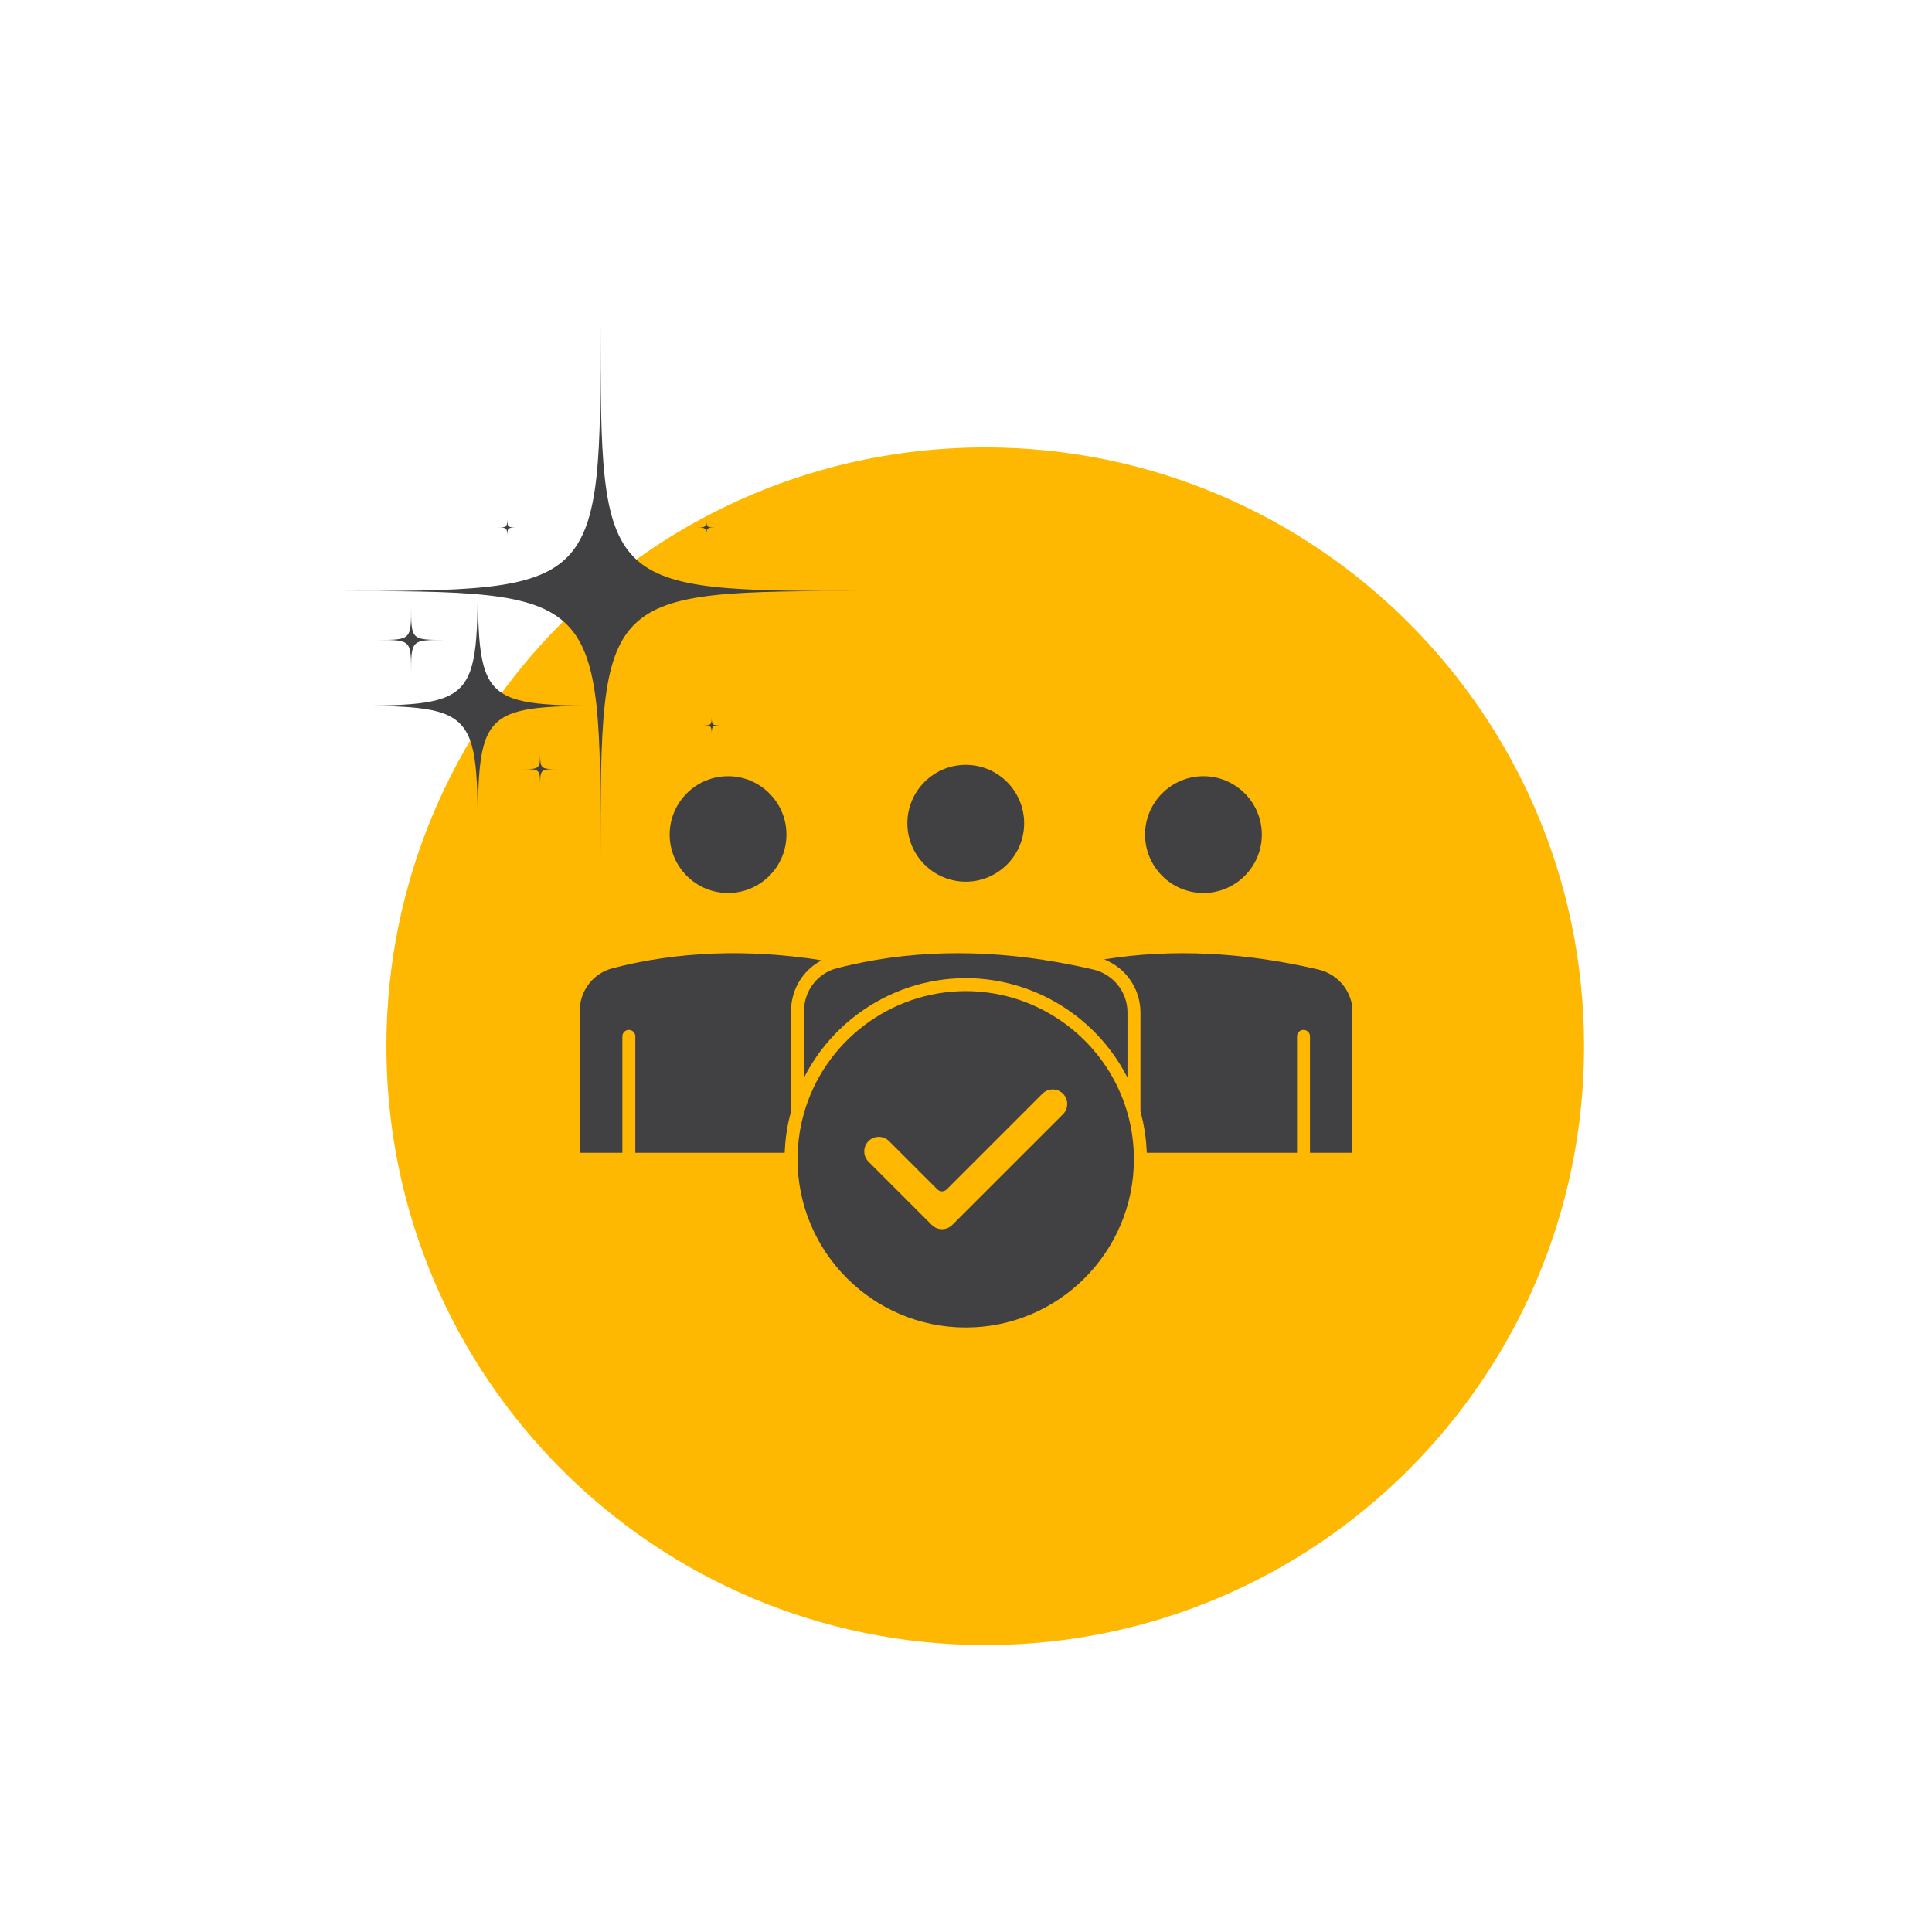<svg xmlns="http://www.w3.org/2000/svg" xmlns:xlink="http://www.w3.org/1999/xlink" width="1080" zoomAndPan="magnify" viewBox="0 0 810 810" height="1080" preserveAspectRatio="xMidYMid meet" version="1.0"><defs><clipPath id="1cc06806ad"><path d="M 162 187.578 L 664.121 187.578 L 664.121 689.699 L 162 689.699 Z M 162 187.578 " clip-rule="nonzero"/></clipPath><clipPath id="b8a2aac8cd"><path d="M 413.059 187.578 C 274.402 187.578 162 299.984 162 438.641 C 162 577.297 274.402 689.699 413.059 689.699 C 551.715 689.699 664.121 577.297 664.121 438.641 C 664.121 299.984 551.715 187.578 413.059 187.578 Z M 413.059 187.578 " clip-rule="nonzero"/></clipPath><clipPath id="160f09f73e"><path d="M 334 415 L 476 415 L 476 556.832 L 334 556.832 Z M 334 415 " clip-rule="nonzero"/></clipPath><clipPath id="bb218a2450"><path d="M 462 399 L 567 399 L 567 484 L 462 484 Z M 462 399 " clip-rule="nonzero"/></clipPath><clipPath id="fe696ae288"><path d="M 380 320.582 L 430 320.582 L 430 370 L 380 370 Z M 380 320.582 " clip-rule="nonzero"/></clipPath><clipPath id="9570715a80"><path d="M 139.086 135.09 L 364.836 135.09 L 364.836 360.84 L 139.086 360.84 Z M 139.086 135.09 " clip-rule="nonzero"/></clipPath></defs><g clip-path="url(#1cc06806ad)"><g clip-path="url(#b8a2aac8cd)"><path fill="#ffb801" d="M 162 187.578 L 664.121 187.578 L 664.121 689.699 L 162 689.699 Z M 162 187.578 " fill-opacity="1" fill-rule="nonzero"/></g></g><path fill="#414042" d="M 337.086 423.824 L 337.086 451.816 C 337.16 451.668 337.23 451.523 337.305 451.375 C 337.48 451.051 337.656 450.715 337.836 450.375 C 338.113 449.863 338.395 449.332 338.688 448.82 C 338.879 448.48 339.07 448.156 339.258 447.82 C 339.566 447.305 339.875 446.793 340.184 446.293 C 340.375 445.969 340.566 445.66 340.773 445.352 C 341.125 444.793 341.492 444.25 341.859 443.707 C 342.023 443.457 342.184 443.207 342.344 442.973 C 342.891 442.191 343.449 441.414 344.004 440.648 C 344.094 440.547 344.184 440.445 344.254 440.34 C 344.754 439.68 345.254 439.031 345.77 438.402 C 345.977 438.152 346.18 437.918 346.387 437.668 C 346.781 437.18 347.195 436.695 347.621 436.211 C 347.855 435.945 348.09 435.684 348.324 435.418 C 348.738 434.961 349.133 434.523 349.559 434.082 C 349.797 433.816 350.043 433.551 350.293 433.301 C 350.734 432.863 351.16 432.422 351.602 431.996 C 351.852 431.758 352.086 431.508 352.324 431.289 C 352.836 430.789 353.367 430.305 353.895 429.82 C 354.07 429.672 354.234 429.512 354.41 429.348 C 355.113 428.719 355.848 428.102 356.582 427.5 C 356.715 427.379 356.848 427.277 356.996 427.176 C 357.582 426.691 358.199 426.203 358.801 425.734 C 359.051 425.543 359.316 425.352 359.566 425.16 C 360.082 424.793 360.594 424.414 361.109 424.047 C 361.387 423.855 361.684 423.648 361.961 423.457 C 362.477 423.105 362.977 422.766 363.488 422.43 C 363.785 422.238 364.078 422.047 364.371 421.871 C 364.914 421.52 365.457 421.195 366.004 420.871 C 366.281 420.711 366.547 420.531 366.812 420.387 C 367.488 419.988 368.164 419.621 368.84 419.254 C 369 419.168 369.148 419.078 369.309 418.992 C 370.145 418.551 371 418.109 371.852 417.699 C 372.055 417.594 372.277 417.508 372.484 417.402 C 373.129 417.094 373.789 416.785 374.453 416.508 C 374.746 416.375 375.055 416.242 375.363 416.109 C 375.934 415.875 376.523 415.625 377.098 415.391 C 377.434 415.273 377.758 415.141 378.094 415.008 C 378.668 414.789 379.242 414.582 379.828 414.375 C 380.168 414.258 380.492 414.141 380.828 414.039 C 381.445 413.832 382.062 413.629 382.68 413.438 C 382.973 413.348 383.281 413.258 383.578 413.172 C 384.383 412.922 385.191 412.703 386 412.496 C 386.117 412.465 386.234 412.422 386.352 412.395 C 387.293 412.156 388.234 411.953 389.176 411.746 C 389.438 411.688 389.719 411.645 389.996 411.586 C 390.672 411.453 391.348 411.32 392.023 411.203 C 392.379 411.145 392.73 411.086 393.082 411.027 C 393.688 410.938 394.305 410.836 394.922 410.762 C 395.289 410.703 395.668 410.66 396.035 410.613 C 396.652 410.543 397.258 410.484 397.875 410.422 C 398.242 410.395 398.609 410.352 398.977 410.32 C 399.652 410.277 400.312 410.234 400.988 410.203 C 401.297 410.188 401.605 410.16 401.93 410.145 C 402.914 410.117 403.898 410.086 404.898 410.086 C 405.895 410.086 406.867 410.117 407.852 410.145 C 408.176 410.145 408.48 410.188 408.789 410.203 C 409.469 410.234 410.129 410.277 410.805 410.32 C 411.172 410.352 411.539 410.395 411.906 410.422 C 412.523 410.484 413.125 410.543 413.742 410.613 C 414.109 410.66 414.492 410.703 414.859 410.762 C 415.477 410.836 416.094 410.938 416.695 411.027 C 417.051 411.086 417.402 411.145 417.754 411.203 C 418.43 411.32 419.105 411.453 419.781 411.586 C 420.062 411.645 420.34 411.688 420.605 411.746 C 421.547 411.953 422.484 412.156 423.426 412.406 C 423.527 412.422 423.645 412.465 423.75 412.496 C 424.57 412.703 425.395 412.922 426.203 413.172 C 426.496 413.258 426.805 413.348 427.098 413.438 C 427.715 413.629 428.332 413.832 428.949 414.039 C 429.289 414.141 429.625 414.258 429.949 414.375 C 430.539 414.582 431.109 414.789 431.684 415.008 C 432.008 415.141 432.344 415.273 432.684 415.406 C 433.27 415.625 433.844 415.875 434.418 416.109 C 434.727 416.242 435.035 416.375 435.328 416.508 C 435.988 416.801 436.652 417.094 437.312 417.402 C 437.516 417.508 437.723 417.594 437.93 417.699 C 438.781 418.109 439.633 418.551 440.484 418.992 C 440.633 419.078 440.781 419.168 440.926 419.238 C 441.617 419.609 442.293 419.988 442.969 420.387 C 443.234 420.531 443.496 420.711 443.777 420.855 C 444.32 421.195 444.863 421.52 445.406 421.871 C 445.703 422.047 445.996 422.238 446.273 422.43 C 446.789 422.766 447.305 423.105 447.816 423.457 C 448.098 423.648 448.391 423.855 448.672 424.047 C 449.184 424.414 449.699 424.793 450.215 425.176 C 450.461 425.352 450.727 425.543 450.977 425.734 C 451.594 426.203 452.195 426.691 452.801 427.176 C 452.93 427.293 453.062 427.395 453.195 427.5 C 453.93 428.102 454.664 428.719 455.371 429.363 C 455.547 429.512 455.707 429.656 455.871 429.82 C 456.398 430.305 456.941 430.789 457.457 431.289 C 457.691 431.508 457.926 431.746 458.164 431.98 C 458.602 432.422 459.043 432.863 459.484 433.301 C 459.734 433.551 459.969 433.816 460.219 434.082 C 460.645 434.523 461.059 434.961 461.453 435.418 C 461.688 435.684 461.926 435.945 462.16 436.211 C 462.586 436.695 462.996 437.18 463.406 437.68 C 463.598 437.918 463.805 438.152 464.012 438.402 C 464.523 439.047 465.039 439.707 465.539 440.371 C 465.613 440.457 465.688 440.562 465.758 440.648 C 466.332 441.414 466.891 442.191 467.434 442.973 C 467.598 443.207 467.758 443.457 467.918 443.691 C 468.285 444.234 468.652 444.793 469.02 445.367 C 469.211 445.66 469.402 445.969 469.594 446.277 C 469.902 446.793 470.211 447.305 470.52 447.82 C 470.711 448.156 470.902 448.48 471.094 448.82 C 471.371 449.332 471.668 449.863 471.945 450.375 C 472.121 450.715 472.297 451.051 472.473 451.375 C 472.547 451.523 472.621 451.668 472.695 451.816 L 472.695 424.5 C 472.695 422.883 472.488 421.297 472.094 419.797 C 470.387 413.273 465.172 408.074 458.281 406.457 C 455.312 405.766 452.434 405.148 449.684 404.605 C 416.801 397.992 385.473 397.977 356.598 404.562 L 356.582 404.562 C 354.543 405.016 352.66 405.473 350.809 405.957 C 342.711 408.059 337.086 415.406 337.086 423.824 Z M 337.086 423.824 " fill-opacity="1" fill-rule="nonzero"/><path fill="#414042" d="M 266.363 434.508 L 266.363 483.32 L 328.988 483.32 L 328.988 483.188 C 329.047 481.895 329.137 480.602 329.238 479.309 C 329.27 479.102 329.281 478.898 329.297 478.676 C 329.414 477.414 329.578 476.137 329.766 474.871 C 329.797 474.621 329.84 474.371 329.887 474.137 C 330.074 472.859 330.312 471.578 330.574 470.316 C 330.605 470.168 330.648 470.023 330.68 469.859 C 330.941 468.656 331.238 467.438 331.559 466.246 C 331.59 466.129 331.605 466.012 331.633 465.906 L 331.633 423.824 C 331.633 423.191 331.676 422.574 331.723 421.957 C 331.734 421.754 331.766 421.562 331.781 421.355 C 331.824 420.93 331.867 420.52 331.941 420.105 C 331.973 419.871 332.016 419.652 332.059 419.43 C 332.133 419.035 332.207 418.652 332.309 418.27 C 332.352 418.051 332.414 417.828 332.473 417.609 C 332.574 417.211 332.691 416.816 332.824 416.418 C 332.883 416.227 332.941 416.051 333 415.859 C 333.207 415.301 333.41 414.742 333.66 414.184 C 333.895 413.641 334.16 413.098 334.441 412.57 C 334.527 412.406 334.633 412.246 334.719 412.07 C 334.926 411.719 335.129 411.363 335.352 411.012 C 335.469 410.836 335.586 410.645 335.719 410.469 C 335.926 410.145 336.16 409.82 336.379 409.512 C 336.512 409.336 336.645 409.16 336.777 409 C 337.039 408.676 337.305 408.352 337.57 408.043 C 337.703 407.91 337.82 407.766 337.938 407.617 C 338.746 406.734 339.625 405.926 340.551 405.18 C 340.699 405.062 340.848 404.941 340.992 404.84 C 341.332 404.574 341.668 404.324 342.008 404.09 C 342.184 403.973 342.375 403.855 342.551 403.738 C 342.891 403.52 343.227 403.312 343.566 403.121 C 343.758 403.004 343.945 402.902 344.137 402.797 C 344.254 402.723 344.359 402.664 344.477 402.605 C 313.5 397.727 284.039 398.859 256.754 405.957 C 248.672 408.059 243.043 415.406 243.043 423.824 L 243.043 483.32 L 260.926 483.32 L 260.926 434.508 C 260.926 433.008 262.145 431.789 263.645 431.789 C 265.145 431.789 266.363 433.008 266.363 434.508 Z M 266.363 434.508 " fill-opacity="1" fill-rule="nonzero"/><g clip-path="url(#160f09f73e)"><path fill="#414042" d="M 427.598 419.301 C 420.414 416.844 412.773 415.523 404.898 415.523 C 373.379 415.523 345.461 436.695 336.98 467.012 C 335.676 471.637 334.867 476.383 334.543 481.203 C 334.426 482.805 334.383 484.422 334.383 486.039 C 334.383 524.918 366.004 556.555 404.898 556.555 C 443.793 556.555 475.398 524.918 475.398 486.039 C 475.398 479.574 474.531 473.168 472.797 467.012 C 466.449 444.277 449.141 426.676 427.598 419.301 Z M 445.656 467.156 L 399.254 513.547 C 398.109 514.707 396.582 515.34 394.949 515.34 C 393.316 515.34 391.789 514.707 390.629 513.547 L 364.121 487.039 C 362.977 485.891 362.344 484.348 362.344 482.73 C 362.344 481.117 362.977 479.574 364.121 478.414 C 365.312 477.223 366.871 476.633 368.441 476.633 C 370.016 476.633 371.559 477.223 372.746 478.414 L 393.023 498.691 C 394.082 499.746 395.801 499.746 396.875 498.691 L 437.031 458.531 C 439.414 456.152 443.277 456.152 445.656 458.531 C 446.805 459.676 447.438 461.219 447.438 462.836 C 447.438 464.453 446.805 466.012 445.656 467.156 Z M 445.656 467.156 " fill-opacity="1" fill-rule="nonzero"/></g><g clip-path="url(#bb218a2450)"><path fill="#414042" d="M 552.688 406.457 C 521.082 399.109 490.945 397.699 462.922 402.227 C 463.027 402.27 463.113 402.312 463.219 402.355 C 463.453 402.445 463.688 402.562 463.938 402.664 C 464.289 402.828 464.641 402.988 464.98 403.164 C 465.215 403.281 465.449 403.398 465.688 403.531 C 466.023 403.707 466.348 403.898 466.672 404.105 C 466.891 404.238 467.125 404.383 467.348 404.516 C 467.656 404.738 467.965 404.941 468.273 405.164 C 468.477 405.324 468.699 405.473 468.891 405.633 C 469.211 405.867 469.508 406.117 469.801 406.367 C 469.977 406.531 470.168 406.676 470.344 406.84 C 470.668 407.148 470.988 407.457 471.297 407.766 C 471.418 407.895 471.562 408.027 471.695 408.16 C 472.121 408.617 472.52 409.086 472.914 409.57 C 472.988 409.676 473.062 409.777 473.148 409.879 C 473.445 410.277 473.754 410.672 474.031 411.086 C 474.148 411.277 474.266 411.469 474.398 411.656 C 474.605 411.996 474.824 412.336 475.016 412.688 C 475.148 412.906 475.25 413.129 475.367 413.348 C 475.547 413.688 475.723 414.023 475.883 414.363 C 475.984 414.598 476.105 414.848 476.207 415.082 C 476.352 415.418 476.484 415.758 476.617 416.109 C 476.707 416.359 476.793 416.609 476.883 416.875 C 477 417.227 477.117 417.578 477.219 417.945 C 477.277 418.195 477.352 418.445 477.426 418.711 C 477.516 419.078 477.602 419.461 477.676 419.855 C 477.719 420.094 477.777 420.344 477.809 420.594 C 477.883 421.02 477.941 421.457 477.984 421.887 C 478 422.105 478.043 422.312 478.059 422.531 C 478.102 423.18 478.145 423.84 478.145 424.5 L 478.145 465.906 C 478.16 466.012 478.191 466.113 478.219 466.215 C 478.543 467.438 478.836 468.641 479.102 469.875 C 479.129 470.023 479.176 470.168 479.203 470.316 C 479.469 471.578 479.703 472.859 479.895 474.137 C 479.938 474.371 479.984 474.621 480.012 474.871 C 480.203 476.137 480.363 477.398 480.484 478.676 C 480.496 478.883 480.512 479.102 480.543 479.309 C 480.645 480.602 480.73 481.895 480.793 483.188 L 480.793 483.32 L 543.785 483.32 L 543.785 434.508 C 543.785 433.008 544.988 431.789 546.504 431.789 C 548.016 431.789 549.219 433.008 549.219 434.508 L 549.219 483.32 L 567.102 483.32 L 567.102 424.5 C 567.102 415.859 561.18 408.441 552.688 406.457 Z M 552.688 406.457 " fill-opacity="1" fill-rule="nonzero"/></g><g clip-path="url(#fe696ae288)"><path fill="#414042" d="M 404.898 369.648 C 418.387 369.648 429.379 358.656 429.379 345.152 C 429.379 331.648 418.387 320.672 404.898 320.672 C 391.406 320.672 380.418 331.664 380.418 345.152 C 380.418 358.645 391.395 369.648 404.898 369.648 Z M 404.898 369.648 " fill-opacity="1" fill-rule="nonzero"/></g><path fill="#414042" d="M 305.242 374.395 C 318.73 374.395 329.723 363.418 329.723 349.914 C 329.723 336.41 318.73 325.434 305.242 325.434 C 291.754 325.434 280.762 336.41 280.762 349.914 C 280.762 363.418 291.738 374.395 305.242 374.395 Z M 305.242 374.395 " fill-opacity="1" fill-rule="nonzero"/><path fill="#414042" d="M 504.551 374.395 C 518.039 374.395 529.031 363.418 529.031 349.914 C 529.031 336.41 518.039 325.434 504.551 325.434 C 491.062 325.434 480.07 336.41 480.07 349.914 C 480.07 363.418 491.047 374.395 504.551 374.395 Z M 504.551 374.395 " fill-opacity="1" fill-rule="nonzero"/><g clip-path="url(#9570715a80)"><path fill="#414042" d="M 364.496 247.793 C 251.789 247.793 251.789 247.793 251.789 360.5 C 251.789 247.793 251.789 247.793 139.086 247.793 C 251.789 247.793 251.789 247.793 251.789 135.09 C 251.789 247.793 251.789 247.793 364.496 247.793 Z M 364.496 247.793 " fill-opacity="1" fill-rule="nonzero"/></g><path fill="#414042" d="M 260.105 295.883 C 200.305 295.883 200.305 295.883 200.305 355.684 C 200.305 295.883 200.305 295.883 140.504 295.883 C 200.305 295.883 200.305 295.883 200.305 236.082 C 200.305 295.883 200.305 295.883 260.105 295.883 Z M 260.105 295.883 " fill-opacity="1" fill-rule="nonzero"/><path fill="#414042" d="M 186.555 268.289 C 172.371 268.289 172.371 268.289 172.371 282.473 C 172.371 268.289 172.371 268.289 158.188 268.289 C 172.371 268.289 172.371 268.289 172.371 254.109 C 172.371 268.289 172.371 268.289 186.555 268.289 Z M 186.555 268.289 " fill-opacity="1" fill-rule="nonzero"/><path fill="#414042" d="M 233.969 322.457 C 226.441 322.457 226.441 322.457 226.441 329.984 C 226.441 322.457 226.441 322.457 218.914 322.457 C 226.441 322.457 226.441 322.457 226.441 314.926 C 226.441 322.457 226.441 322.457 233.969 322.457 Z M 233.969 322.457 " fill-opacity="1" fill-rule="nonzero"/><path fill="#414042" d="M 302.879 304.148 C 298.379 304.148 298.379 304.148 298.379 308.645 C 298.379 304.148 298.379 304.148 293.879 304.148 C 298.379 304.148 298.379 304.148 298.379 299.648 C 298.379 304.148 298.379 304.148 302.879 304.148 Z M 302.879 304.148 " fill-opacity="1" fill-rule="nonzero"/><path fill="#414042" d="M 300.629 221.156 C 296.129 221.156 296.129 221.156 296.129 225.656 C 296.129 221.156 296.129 221.156 291.629 221.156 C 296.129 221.156 296.129 221.156 296.129 216.656 C 296.129 221.156 296.129 221.156 300.629 221.156 Z M 300.629 221.156 " fill-opacity="1" fill-rule="nonzero"/><path fill="#414042" d="M 217.156 221.156 C 212.656 221.156 212.656 221.156 212.656 225.656 C 212.656 221.156 212.656 221.156 208.156 221.156 C 212.656 221.156 212.656 221.156 212.656 216.656 C 212.656 221.156 212.656 221.156 217.156 221.156 Z M 217.156 221.156 " fill-opacity="1" fill-rule="nonzero"/></svg>